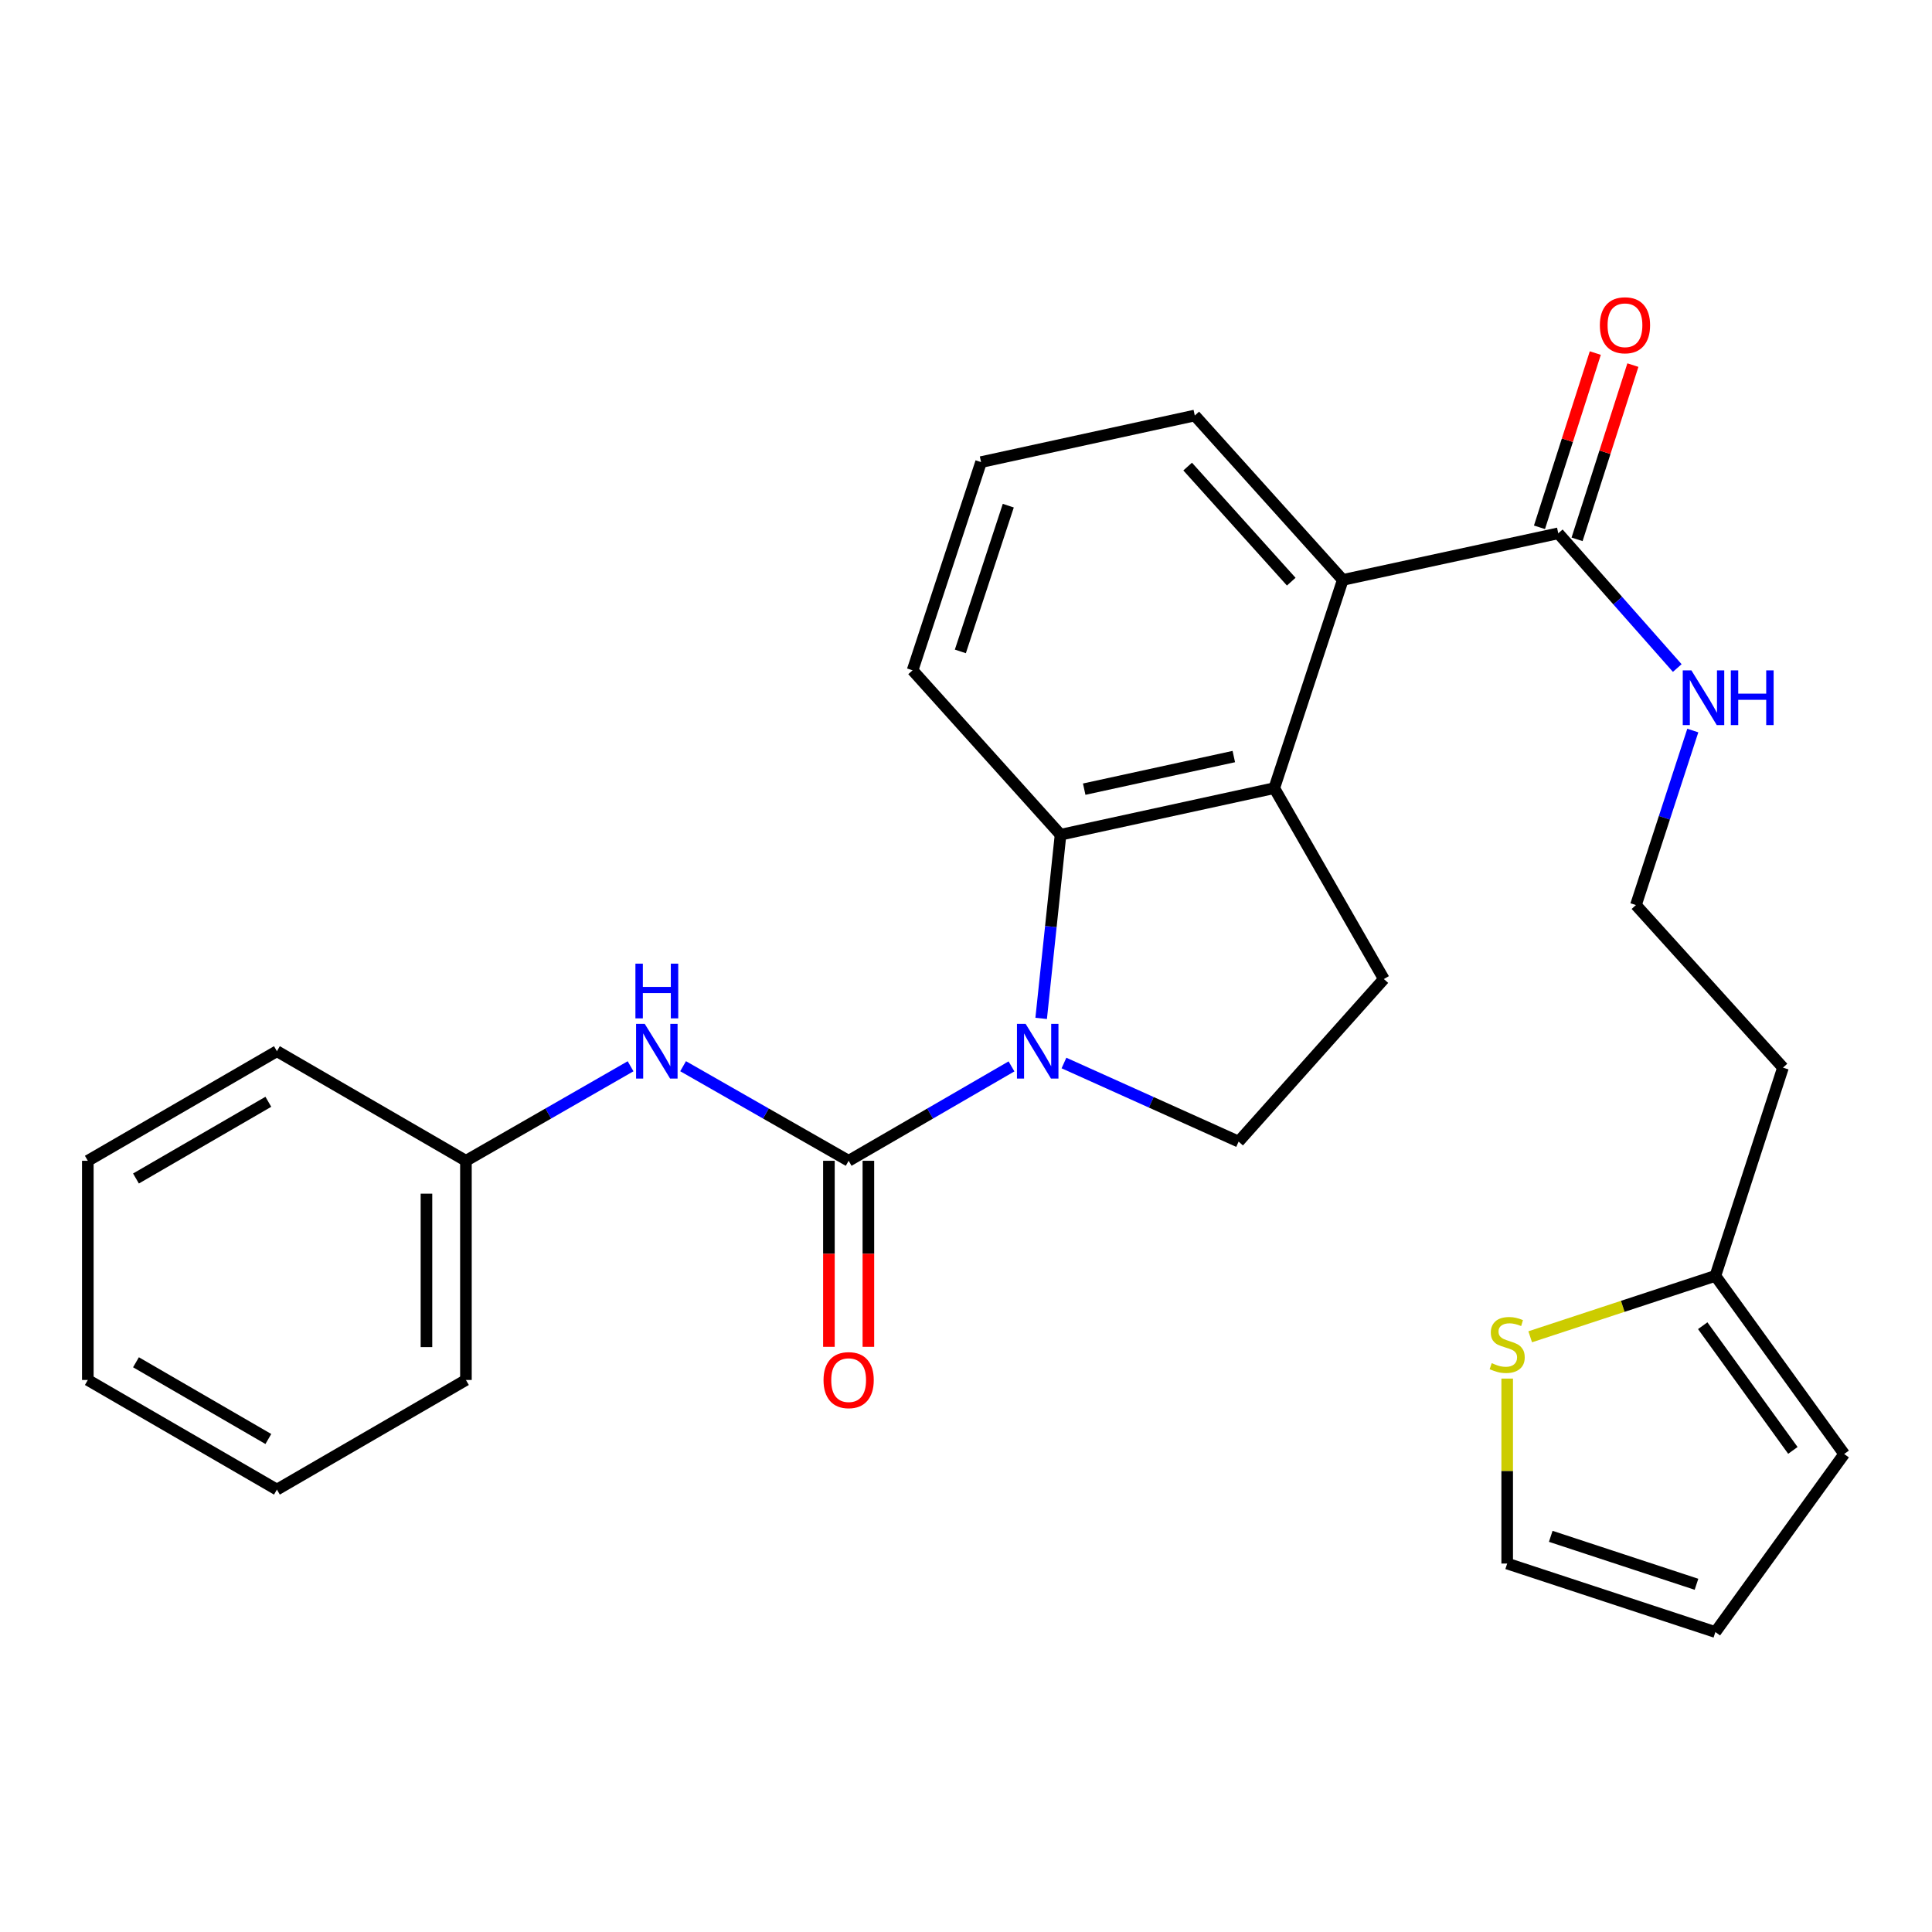<?xml version='1.0' encoding='iso-8859-1'?>
<svg version='1.1' baseProfile='full'
              xmlns='http://www.w3.org/2000/svg'
                      xmlns:rdkit='http://www.rdkit.org/xml'
                      xmlns:xlink='http://www.w3.org/1999/xlink'
                  xml:space='preserve'
width='1000px' height='1000px' viewBox='0 0 1000 1000'>
<!-- END OF HEADER -->
<rect style='opacity:1.0;fill:#FFFFFF;stroke:none' width='1000' height='1000' x='0' y='0'> </rect>
<path class='bond-0' d='M 523.545,551.963 L 481.401,576.393' style='fill:none;fill-rule:evenodd;stroke:#0000FF;stroke-width:6px;stroke-linecap:butt;stroke-linejoin:miter;stroke-opacity:1' />
<path class='bond-0' d='M 481.401,576.393 L 439.258,600.823' style='fill:none;fill-rule:evenodd;stroke:#000000;stroke-width:6px;stroke-linecap:butt;stroke-linejoin:miter;stroke-opacity:1' />
<path class='bond-1' d='M 538.904,527.122 L 543.922,479.583' style='fill:none;fill-rule:evenodd;stroke:#0000FF;stroke-width:6px;stroke-linecap:butt;stroke-linejoin:miter;stroke-opacity:1' />
<path class='bond-1' d='M 543.922,479.583 L 548.939,432.045' style='fill:none;fill-rule:evenodd;stroke:#000000;stroke-width:6px;stroke-linecap:butt;stroke-linejoin:miter;stroke-opacity:1' />
<path class='bond-6' d='M 550.704,550.214 L 595.906,570.553' style='fill:none;fill-rule:evenodd;stroke:#0000FF;stroke-width:6px;stroke-linecap:butt;stroke-linejoin:miter;stroke-opacity:1' />
<path class='bond-6' d='M 595.906,570.553 L 641.108,590.892' style='fill:none;fill-rule:evenodd;stroke:#000000;stroke-width:6px;stroke-linecap:butt;stroke-linejoin:miter;stroke-opacity:1' />
<path class='bond-5' d='M 439.258,600.823 L 396.415,576.345' style='fill:none;fill-rule:evenodd;stroke:#000000;stroke-width:6px;stroke-linecap:butt;stroke-linejoin:miter;stroke-opacity:1' />
<path class='bond-5' d='M 396.415,576.345 L 353.571,551.868' style='fill:none;fill-rule:evenodd;stroke:#0000FF;stroke-width:6px;stroke-linecap:butt;stroke-linejoin:miter;stroke-opacity:1' />
<path class='bond-10' d='M 429.043,600.823 L 429.043,648.969' style='fill:none;fill-rule:evenodd;stroke:#000000;stroke-width:6px;stroke-linecap:butt;stroke-linejoin:miter;stroke-opacity:1' />
<path class='bond-10' d='M 429.043,648.969 L 429.043,697.116' style='fill:none;fill-rule:evenodd;stroke:#FF0000;stroke-width:6px;stroke-linecap:butt;stroke-linejoin:miter;stroke-opacity:1' />
<path class='bond-10' d='M 449.472,600.823 L 449.472,648.969' style='fill:none;fill-rule:evenodd;stroke:#000000;stroke-width:6px;stroke-linecap:butt;stroke-linejoin:miter;stroke-opacity:1' />
<path class='bond-10' d='M 449.472,648.969 L 449.472,697.116' style='fill:none;fill-rule:evenodd;stroke:#FF0000;stroke-width:6px;stroke-linecap:butt;stroke-linejoin:miter;stroke-opacity:1' />
<path class='bond-2' d='M 548.939,432.045 L 659.562,407.939' style='fill:none;fill-rule:evenodd;stroke:#000000;stroke-width:6px;stroke-linecap:butt;stroke-linejoin:miter;stroke-opacity:1' />
<path class='bond-2' d='M 561.183,408.469 L 638.619,391.594' style='fill:none;fill-rule:evenodd;stroke:#000000;stroke-width:6px;stroke-linecap:butt;stroke-linejoin:miter;stroke-opacity:1' />
<path class='bond-19' d='M 548.939,432.045 L 472.353,346.947' style='fill:none;fill-rule:evenodd;stroke:#000000;stroke-width:6px;stroke-linecap:butt;stroke-linejoin:miter;stroke-opacity:1' />
<path class='bond-3' d='M 659.562,407.939 L 695.018,300.165' style='fill:none;fill-rule:evenodd;stroke:#000000;stroke-width:6px;stroke-linecap:butt;stroke-linejoin:miter;stroke-opacity:1' />
<path class='bond-27' d='M 659.562,407.939 L 716.275,506.747' style='fill:none;fill-rule:evenodd;stroke:#000000;stroke-width:6px;stroke-linecap:butt;stroke-linejoin:miter;stroke-opacity:1' />
<path class='bond-4' d='M 695.018,300.165 L 806.56,276.047' style='fill:none;fill-rule:evenodd;stroke:#000000;stroke-width:6px;stroke-linecap:butt;stroke-linejoin:miter;stroke-opacity:1' />
<path class='bond-28' d='M 695.018,300.165 L 618.42,215.067' style='fill:none;fill-rule:evenodd;stroke:#000000;stroke-width:6px;stroke-linecap:butt;stroke-linejoin:miter;stroke-opacity:1' />
<path class='bond-28' d='M 668.344,301.067 L 614.726,241.498' style='fill:none;fill-rule:evenodd;stroke:#000000;stroke-width:6px;stroke-linecap:butt;stroke-linejoin:miter;stroke-opacity:1' />
<path class='bond-12' d='M 816.288,279.163 L 830.733,234.071' style='fill:none;fill-rule:evenodd;stroke:#000000;stroke-width:6px;stroke-linecap:butt;stroke-linejoin:miter;stroke-opacity:1' />
<path class='bond-12' d='M 830.733,234.071 L 845.178,188.978' style='fill:none;fill-rule:evenodd;stroke:#FF0000;stroke-width:6px;stroke-linecap:butt;stroke-linejoin:miter;stroke-opacity:1' />
<path class='bond-12' d='M 796.832,272.931 L 811.278,227.838' style='fill:none;fill-rule:evenodd;stroke:#000000;stroke-width:6px;stroke-linecap:butt;stroke-linejoin:miter;stroke-opacity:1' />
<path class='bond-12' d='M 811.278,227.838 L 825.723,182.746' style='fill:none;fill-rule:evenodd;stroke:#FF0000;stroke-width:6px;stroke-linecap:butt;stroke-linejoin:miter;stroke-opacity:1' />
<path class='bond-15' d='M 806.56,276.047 L 837.354,310.91' style='fill:none;fill-rule:evenodd;stroke:#000000;stroke-width:6px;stroke-linecap:butt;stroke-linejoin:miter;stroke-opacity:1' />
<path class='bond-15' d='M 837.354,310.91 L 868.149,345.773' style='fill:none;fill-rule:evenodd;stroke:#0000FF;stroke-width:6px;stroke-linecap:butt;stroke-linejoin:miter;stroke-opacity:1' />
<path class='bond-17' d='M 326.384,551.899 L 283.774,576.361' style='fill:none;fill-rule:evenodd;stroke:#0000FF;stroke-width:6px;stroke-linecap:butt;stroke-linejoin:miter;stroke-opacity:1' />
<path class='bond-17' d='M 283.774,576.361 L 241.164,600.823' style='fill:none;fill-rule:evenodd;stroke:#000000;stroke-width:6px;stroke-linecap:butt;stroke-linejoin:miter;stroke-opacity:1' />
<path class='bond-7' d='M 641.108,590.892 L 716.275,506.747' style='fill:none;fill-rule:evenodd;stroke:#000000;stroke-width:6px;stroke-linecap:butt;stroke-linejoin:miter;stroke-opacity:1' />
<path class='bond-8' d='M 792.032,691.92 L 839.955,676.152' style='fill:none;fill-rule:evenodd;stroke:#CCCC00;stroke-width:6px;stroke-linecap:butt;stroke-linejoin:miter;stroke-opacity:1' />
<path class='bond-8' d='M 839.955,676.152 L 887.879,660.385' style='fill:none;fill-rule:evenodd;stroke:#000000;stroke-width:6px;stroke-linecap:butt;stroke-linejoin:miter;stroke-opacity:1' />
<path class='bond-11' d='M 780.116,713.557 L 780.116,761.423' style='fill:none;fill-rule:evenodd;stroke:#CCCC00;stroke-width:6px;stroke-linecap:butt;stroke-linejoin:miter;stroke-opacity:1' />
<path class='bond-11' d='M 780.116,761.423 L 780.116,809.29' style='fill:none;fill-rule:evenodd;stroke:#000000;stroke-width:6px;stroke-linecap:butt;stroke-linejoin:miter;stroke-opacity:1' />
<path class='bond-9' d='M 887.879,660.385 L 922.869,552.599' style='fill:none;fill-rule:evenodd;stroke:#000000;stroke-width:6px;stroke-linecap:butt;stroke-linejoin:miter;stroke-opacity:1' />
<path class='bond-13' d='M 887.879,660.385 L 954.545,752.588' style='fill:none;fill-rule:evenodd;stroke:#000000;stroke-width:6px;stroke-linecap:butt;stroke-linejoin:miter;stroke-opacity:1' />
<path class='bond-13' d='M 881.324,686.185 L 927.991,750.727' style='fill:none;fill-rule:evenodd;stroke:#000000;stroke-width:6px;stroke-linecap:butt;stroke-linejoin:miter;stroke-opacity:1' />
<path class='bond-30' d='M 780.116,809.29 L 887.879,844.745' style='fill:none;fill-rule:evenodd;stroke:#000000;stroke-width:6px;stroke-linecap:butt;stroke-linejoin:miter;stroke-opacity:1' />
<path class='bond-30' d='M 802.665,795.202 L 878.099,820.021' style='fill:none;fill-rule:evenodd;stroke:#000000;stroke-width:6px;stroke-linecap:butt;stroke-linejoin:miter;stroke-opacity:1' />
<path class='bond-14' d='M 954.545,752.588 L 887.879,844.745' style='fill:none;fill-rule:evenodd;stroke:#000000;stroke-width:6px;stroke-linecap:butt;stroke-linejoin:miter;stroke-opacity:1' />
<path class='bond-18' d='M 876.194,378.127 L 861.477,423.291' style='fill:none;fill-rule:evenodd;stroke:#0000FF;stroke-width:6px;stroke-linecap:butt;stroke-linejoin:miter;stroke-opacity:1' />
<path class='bond-18' d='M 861.477,423.291 L 846.76,468.454' style='fill:none;fill-rule:evenodd;stroke:#000000;stroke-width:6px;stroke-linecap:butt;stroke-linejoin:miter;stroke-opacity:1' />
<path class='bond-16' d='M 922.869,552.599 L 846.76,468.454' style='fill:none;fill-rule:evenodd;stroke:#000000;stroke-width:6px;stroke-linecap:butt;stroke-linejoin:miter;stroke-opacity:1' />
<path class='bond-22' d='M 241.164,600.823 L 241.164,714.272' style='fill:none;fill-rule:evenodd;stroke:#000000;stroke-width:6px;stroke-linecap:butt;stroke-linejoin:miter;stroke-opacity:1' />
<path class='bond-22' d='M 220.735,617.84 L 220.735,697.255' style='fill:none;fill-rule:evenodd;stroke:#000000;stroke-width:6px;stroke-linecap:butt;stroke-linejoin:miter;stroke-opacity:1' />
<path class='bond-23' d='M 241.164,600.823 L 143.332,544.098' style='fill:none;fill-rule:evenodd;stroke:#000000;stroke-width:6px;stroke-linecap:butt;stroke-linejoin:miter;stroke-opacity:1' />
<path class='bond-21' d='M 472.353,346.947 L 507.797,239.184' style='fill:none;fill-rule:evenodd;stroke:#000000;stroke-width:6px;stroke-linecap:butt;stroke-linejoin:miter;stroke-opacity:1' />
<path class='bond-21' d='M 497.076,337.166 L 521.887,261.732' style='fill:none;fill-rule:evenodd;stroke:#000000;stroke-width:6px;stroke-linecap:butt;stroke-linejoin:miter;stroke-opacity:1' />
<path class='bond-20' d='M 618.42,215.067 L 507.797,239.184' style='fill:none;fill-rule:evenodd;stroke:#000000;stroke-width:6px;stroke-linecap:butt;stroke-linejoin:miter;stroke-opacity:1' />
<path class='bond-25' d='M 241.164,714.272 L 143.332,771.008' style='fill:none;fill-rule:evenodd;stroke:#000000;stroke-width:6px;stroke-linecap:butt;stroke-linejoin:miter;stroke-opacity:1' />
<path class='bond-24' d='M 143.332,544.098 L 45.455,600.823' style='fill:none;fill-rule:evenodd;stroke:#000000;stroke-width:6px;stroke-linecap:butt;stroke-linejoin:miter;stroke-opacity:1' />
<path class='bond-24' d='M 138.894,570.282 L 70.38,609.99' style='fill:none;fill-rule:evenodd;stroke:#000000;stroke-width:6px;stroke-linecap:butt;stroke-linejoin:miter;stroke-opacity:1' />
<path class='bond-26' d='M 45.455,600.823 L 45.455,714.272' style='fill:none;fill-rule:evenodd;stroke:#000000;stroke-width:6px;stroke-linecap:butt;stroke-linejoin:miter;stroke-opacity:1' />
<path class='bond-29' d='M 143.332,771.008 L 45.455,714.272' style='fill:none;fill-rule:evenodd;stroke:#000000;stroke-width:6px;stroke-linecap:butt;stroke-linejoin:miter;stroke-opacity:1' />
<path class='bond-29' d='M 138.896,744.823 L 70.381,705.108' style='fill:none;fill-rule:evenodd;stroke:#000000;stroke-width:6px;stroke-linecap:butt;stroke-linejoin:miter;stroke-opacity:1' />
<path  class='atom-0' d='M 530.853 529.938
L 540.133 544.938
Q 541.053 546.418, 542.533 549.098
Q 544.013 551.778, 544.093 551.938
L 544.093 529.938
L 547.853 529.938
L 547.853 558.258
L 543.973 558.258
L 534.013 541.858
Q 532.853 539.938, 531.613 537.738
Q 530.413 535.538, 530.053 534.858
L 530.053 558.258
L 526.373 558.258
L 526.373 529.938
L 530.853 529.938
' fill='#0000FF'/>
<path  class='atom-6' d='M 333.713 529.938
L 342.993 544.938
Q 343.913 546.418, 345.393 549.098
Q 346.873 551.778, 346.953 551.938
L 346.953 529.938
L 350.713 529.938
L 350.713 558.258
L 346.833 558.258
L 336.873 541.858
Q 335.713 539.938, 334.473 537.738
Q 333.273 535.538, 332.913 534.858
L 332.913 558.258
L 329.233 558.258
L 329.233 529.938
L 333.713 529.938
' fill='#0000FF'/>
<path  class='atom-6' d='M 328.893 498.786
L 332.733 498.786
L 332.733 510.826
L 347.213 510.826
L 347.213 498.786
L 351.053 498.786
L 351.053 527.106
L 347.213 527.106
L 347.213 514.026
L 332.733 514.026
L 332.733 527.106
L 328.893 527.106
L 328.893 498.786
' fill='#0000FF'/>
<path  class='atom-9' d='M 772.116 705.561
Q 772.436 705.681, 773.756 706.241
Q 775.076 706.801, 776.516 707.161
Q 777.996 707.481, 779.436 707.481
Q 782.116 707.481, 783.676 706.201
Q 785.236 704.881, 785.236 702.601
Q 785.236 701.041, 784.436 700.081
Q 783.676 699.121, 782.476 698.601
Q 781.276 698.081, 779.276 697.481
Q 776.756 696.721, 775.236 696.001
Q 773.756 695.281, 772.676 693.761
Q 771.636 692.241, 771.636 689.681
Q 771.636 686.121, 774.036 683.921
Q 776.476 681.721, 781.276 681.721
Q 784.556 681.721, 788.276 683.281
L 787.356 686.361
Q 783.956 684.961, 781.396 684.961
Q 778.636 684.961, 777.116 686.121
Q 775.596 687.241, 775.636 689.201
Q 775.636 690.721, 776.396 691.641
Q 777.196 692.561, 778.316 693.081
Q 779.476 693.601, 781.396 694.201
Q 783.956 695.001, 785.476 695.801
Q 786.996 696.601, 788.076 698.241
Q 789.196 699.841, 789.196 702.601
Q 789.196 706.521, 786.556 708.641
Q 783.956 710.721, 779.596 710.721
Q 777.076 710.721, 775.156 710.161
Q 773.276 709.641, 771.036 708.721
L 772.116 705.561
' fill='#CCCC00'/>
<path  class='atom-11' d='M 426.258 714.352
Q 426.258 707.552, 429.618 703.752
Q 432.978 699.952, 439.258 699.952
Q 445.538 699.952, 448.898 703.752
Q 452.258 707.552, 452.258 714.352
Q 452.258 721.232, 448.858 725.152
Q 445.458 729.032, 439.258 729.032
Q 433.018 729.032, 429.618 725.152
Q 426.258 721.272, 426.258 714.352
M 439.258 725.832
Q 443.578 725.832, 445.898 722.952
Q 448.258 720.032, 448.258 714.352
Q 448.258 708.792, 445.898 705.992
Q 443.578 703.152, 439.258 703.152
Q 434.938 703.152, 432.578 705.952
Q 430.258 708.752, 430.258 714.352
Q 430.258 720.072, 432.578 722.952
Q 434.938 725.832, 439.258 725.832
' fill='#FF0000'/>
<path  class='atom-13' d='M 828.085 168.353
Q 828.085 161.553, 831.445 157.753
Q 834.805 153.953, 841.085 153.953
Q 847.365 153.953, 850.725 157.753
Q 854.085 161.553, 854.085 168.353
Q 854.085 175.233, 850.685 179.153
Q 847.285 183.033, 841.085 183.033
Q 834.845 183.033, 831.445 179.153
Q 828.085 175.273, 828.085 168.353
M 841.085 179.833
Q 845.405 179.833, 847.725 176.953
Q 850.085 174.033, 850.085 168.353
Q 850.085 162.793, 847.725 159.993
Q 845.405 157.153, 841.085 157.153
Q 836.765 157.153, 834.405 159.953
Q 832.085 162.753, 832.085 168.353
Q 832.085 174.073, 834.405 176.953
Q 836.765 179.833, 841.085 179.833
' fill='#FF0000'/>
<path  class='atom-16' d='M 875.467 346.985
L 884.747 361.985
Q 885.667 363.465, 887.147 366.145
Q 888.627 368.825, 888.707 368.985
L 888.707 346.985
L 892.467 346.985
L 892.467 375.305
L 888.587 375.305
L 878.627 358.905
Q 877.467 356.985, 876.227 354.785
Q 875.027 352.585, 874.667 351.905
L 874.667 375.305
L 870.987 375.305
L 870.987 346.985
L 875.467 346.985
' fill='#0000FF'/>
<path  class='atom-16' d='M 895.867 346.985
L 899.707 346.985
L 899.707 359.025
L 914.187 359.025
L 914.187 346.985
L 918.027 346.985
L 918.027 375.305
L 914.187 375.305
L 914.187 362.225
L 899.707 362.225
L 899.707 375.305
L 895.867 375.305
L 895.867 346.985
' fill='#0000FF'/>
</svg>

